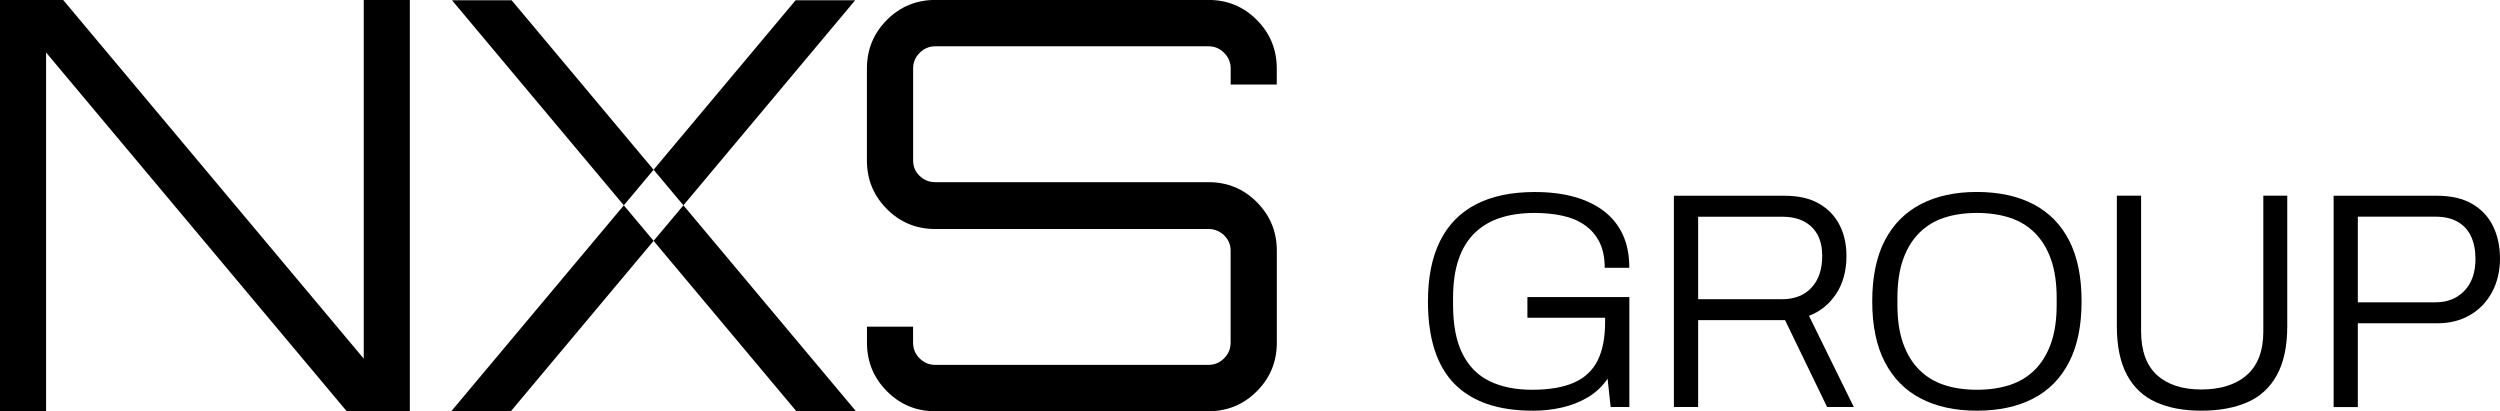 <?xml version="1.0" encoding="UTF-8"?> <svg xmlns="http://www.w3.org/2000/svg" width="237" height="39" viewBox="0 0 237 39" fill="none"><g id="NXS_Group 1" clip-path="url(#clip0_28_239)"><g id="Layer 1"><g id="Group"><path id="Vector" d="M145.294 38.933C142.013 38.933 139.539 38.082 137.873 36.38C136.207 34.678 135.369 32.073 135.369 28.571C135.369 26.294 135.752 24.387 136.519 22.848C137.285 21.31 138.42 20.151 139.923 19.372C141.425 18.593 143.286 18.203 145.499 18.203C146.879 18.203 148.115 18.352 149.209 18.654C150.303 18.956 151.248 19.403 152.03 19.997C152.817 20.592 153.415 21.336 153.835 22.233C154.254 23.13 154.458 24.181 154.458 25.386H152.127C152.127 24.433 151.964 23.623 151.632 22.961C151.299 22.3 150.834 21.761 150.236 21.341C149.638 20.92 148.928 20.623 148.11 20.449C147.293 20.274 146.424 20.187 145.493 20.187C144.292 20.187 143.214 20.336 142.263 20.638C141.313 20.941 140.5 21.418 139.82 22.069C139.141 22.72 138.629 23.556 138.277 24.581C137.924 25.607 137.75 26.832 137.75 28.273V28.889C137.75 30.817 138.052 32.375 138.655 33.56C139.258 34.749 140.117 35.611 141.231 36.144C142.345 36.677 143.679 36.949 145.233 36.949C146.884 36.949 148.218 36.718 149.235 36.262C150.252 35.806 150.998 35.103 151.463 34.16C151.928 33.216 152.163 32.011 152.163 30.555V30.119H144.798V28.16H154.463V38.585H152.69L152.398 35.898C151.913 36.621 151.299 37.2 150.548 37.651C149.802 38.098 148.974 38.426 148.074 38.631C147.175 38.836 146.245 38.938 145.294 38.938V38.933Z" fill="black"></path><path id="Vector_2" d="M158.685 38.585V18.556H169.162C170.481 18.556 171.575 18.803 172.438 19.3C173.302 19.797 173.951 20.474 174.391 21.331C174.825 22.187 175.045 23.161 175.045 24.248C175.045 25.668 174.718 26.873 174.069 27.853C173.42 28.837 172.561 29.529 171.493 29.94L175.74 38.585H173.21L169.224 30.35H160.985V38.585H158.685ZM160.985 28.366H168.932C170.113 28.366 171.048 28.001 171.728 27.273C172.408 26.545 172.745 25.535 172.745 24.253C172.745 23.474 172.602 22.812 172.311 22.269C172.019 21.725 171.59 21.3 171.028 20.997C170.466 20.695 169.765 20.546 168.932 20.546H160.985V28.371V28.366Z" fill="black"></path><path id="Vector_3" d="M187.408 38.933C185.354 38.933 183.58 38.549 182.098 37.78C180.616 37.011 179.476 35.857 178.679 34.319C177.882 32.78 177.488 30.863 177.488 28.566C177.488 26.268 177.887 24.325 178.679 22.797C179.476 21.269 180.616 20.12 182.098 19.351C183.58 18.582 185.354 18.198 187.408 18.198C189.463 18.198 191.262 18.582 192.749 19.351C194.232 20.12 195.366 21.269 196.153 22.797C196.94 24.325 197.334 26.248 197.334 28.566C197.334 30.883 196.94 32.78 196.153 34.319C195.366 35.857 194.232 37.011 192.749 37.78C191.267 38.549 189.483 38.933 187.408 38.933ZM187.408 36.949C188.553 36.949 189.591 36.8 190.521 36.498C191.451 36.195 192.248 35.713 192.908 35.052C193.567 34.39 194.078 33.555 194.436 32.539C194.794 31.529 194.973 30.309 194.973 28.889V28.273C194.973 26.832 194.794 25.607 194.436 24.597C194.078 23.587 193.567 22.746 192.908 22.084C192.248 21.423 191.451 20.941 190.521 20.638C189.591 20.336 188.553 20.187 187.408 20.187C186.264 20.187 185.231 20.336 184.311 20.638C183.391 20.941 182.599 21.423 181.94 22.084C181.28 22.746 180.769 23.581 180.412 24.597C180.054 25.607 179.875 26.837 179.875 28.273V28.889C179.875 30.309 180.054 31.524 180.412 32.539C180.769 33.55 181.28 34.39 181.94 35.052C182.599 35.713 183.391 36.195 184.311 36.498C185.231 36.8 186.264 36.949 187.408 36.949Z" fill="black"></path><path id="Vector_4" d="M208.68 38.933C207.014 38.933 205.583 38.667 204.387 38.128C203.196 37.595 202.276 36.734 201.637 35.544C200.998 34.354 200.677 32.821 200.677 30.929V18.551H202.976V31.401C202.976 33.252 203.477 34.631 204.474 35.549C205.471 36.462 206.876 36.923 208.68 36.923C210.484 36.923 211.967 36.467 213.004 35.549C214.042 34.636 214.563 33.252 214.563 31.401V18.551H216.832V30.929C216.832 32.816 216.505 34.354 215.856 35.544C215.207 36.734 214.277 37.595 213.06 38.128C211.849 38.662 210.387 38.933 208.68 38.933Z" fill="black"></path><path id="Vector_5" d="M221.228 38.585V18.556H231.005C232.364 18.556 233.484 18.813 234.368 19.331C235.252 19.849 235.911 20.551 236.346 21.448C236.78 22.346 237 23.366 237 24.515C237 25.663 236.749 26.761 236.244 27.699C235.738 28.632 235.042 29.36 234.148 29.873C233.254 30.391 232.226 30.647 231.061 30.647H223.522V38.59H221.222L221.228 38.585ZM223.527 28.658H230.892C232.017 28.658 232.932 28.294 233.627 27.566C234.327 26.837 234.674 25.827 234.674 24.546C234.674 23.71 234.531 22.992 234.25 22.397C233.969 21.802 233.545 21.346 232.983 21.023C232.421 20.7 231.72 20.541 230.887 20.541H223.522V28.658H223.527Z" fill="black"></path></g><g id="Group_2"><path id="Vector_6" d="M34.484 34.001V0H38.853V38.98H32.863L4.37 4.979V38.98H0V0H5.99L34.484 34.001Z" fill="black"></path><path id="Vector_7" d="M121.038 6.497V8.014H116.668V6.497C116.668 5.917 116.458 5.425 116.049 5.01C115.635 4.594 115.14 4.389 114.567 4.389H88.665C88.087 4.389 87.591 4.599 87.183 5.01C86.769 5.425 86.564 5.922 86.564 6.497V15.213C86.564 15.793 86.769 16.28 87.183 16.675C87.597 17.075 88.092 17.27 88.665 17.27H114.567C116.366 17.27 117.894 17.9 119.152 19.167C120.409 20.428 121.043 21.966 121.043 23.766V32.483C121.043 34.288 120.414 35.821 119.152 37.087C117.894 38.349 116.361 38.985 114.567 38.985H88.665C86.866 38.985 85.338 38.354 84.08 37.087C82.823 35.826 82.189 34.293 82.189 32.483V30.965H86.559V32.483C86.559 33.062 86.763 33.56 87.177 33.97C87.591 34.385 88.087 34.59 88.66 34.59H114.562C115.139 34.59 115.63 34.385 116.044 33.97C116.458 33.555 116.663 33.057 116.663 32.483V23.766C116.663 23.187 116.453 22.705 116.044 22.305C115.63 21.91 115.134 21.71 114.562 21.71H88.66C86.861 21.71 85.332 21.079 84.075 19.813C82.818 18.551 82.184 17.018 82.184 15.213V6.497C82.184 4.692 82.813 3.159 84.075 1.892C85.332 0.631 86.861 -0.005 88.66 -0.005H114.562C116.361 -0.005 117.889 0.626 119.146 1.892C120.404 3.153 121.038 4.692 121.038 6.497Z" fill="black"></path></g><g id="Group_3"><path id="Vector_8" d="M75.509 39H81.157L64.787 19.464L61.96 22.833L75.509 39Z" fill="black"></path><path id="Vector_9" d="M81.07 0.026H75.422L61.96 16.09L64.787 19.464L81.07 0.026Z" fill="black"></path><path id="Vector_10" d="M61.96 16.09L48.503 0.026H42.85L59.139 19.464L61.96 16.09Z" fill="black"></path><path id="Vector_11" d="M42.769 39H48.416L61.96 22.833L59.139 19.464L42.769 39Z" fill="black"></path></g></g></g><defs><clipPath id="clip0_28_239"><rect width="237" height="39" fill="white"></rect></clipPath></defs></svg> 